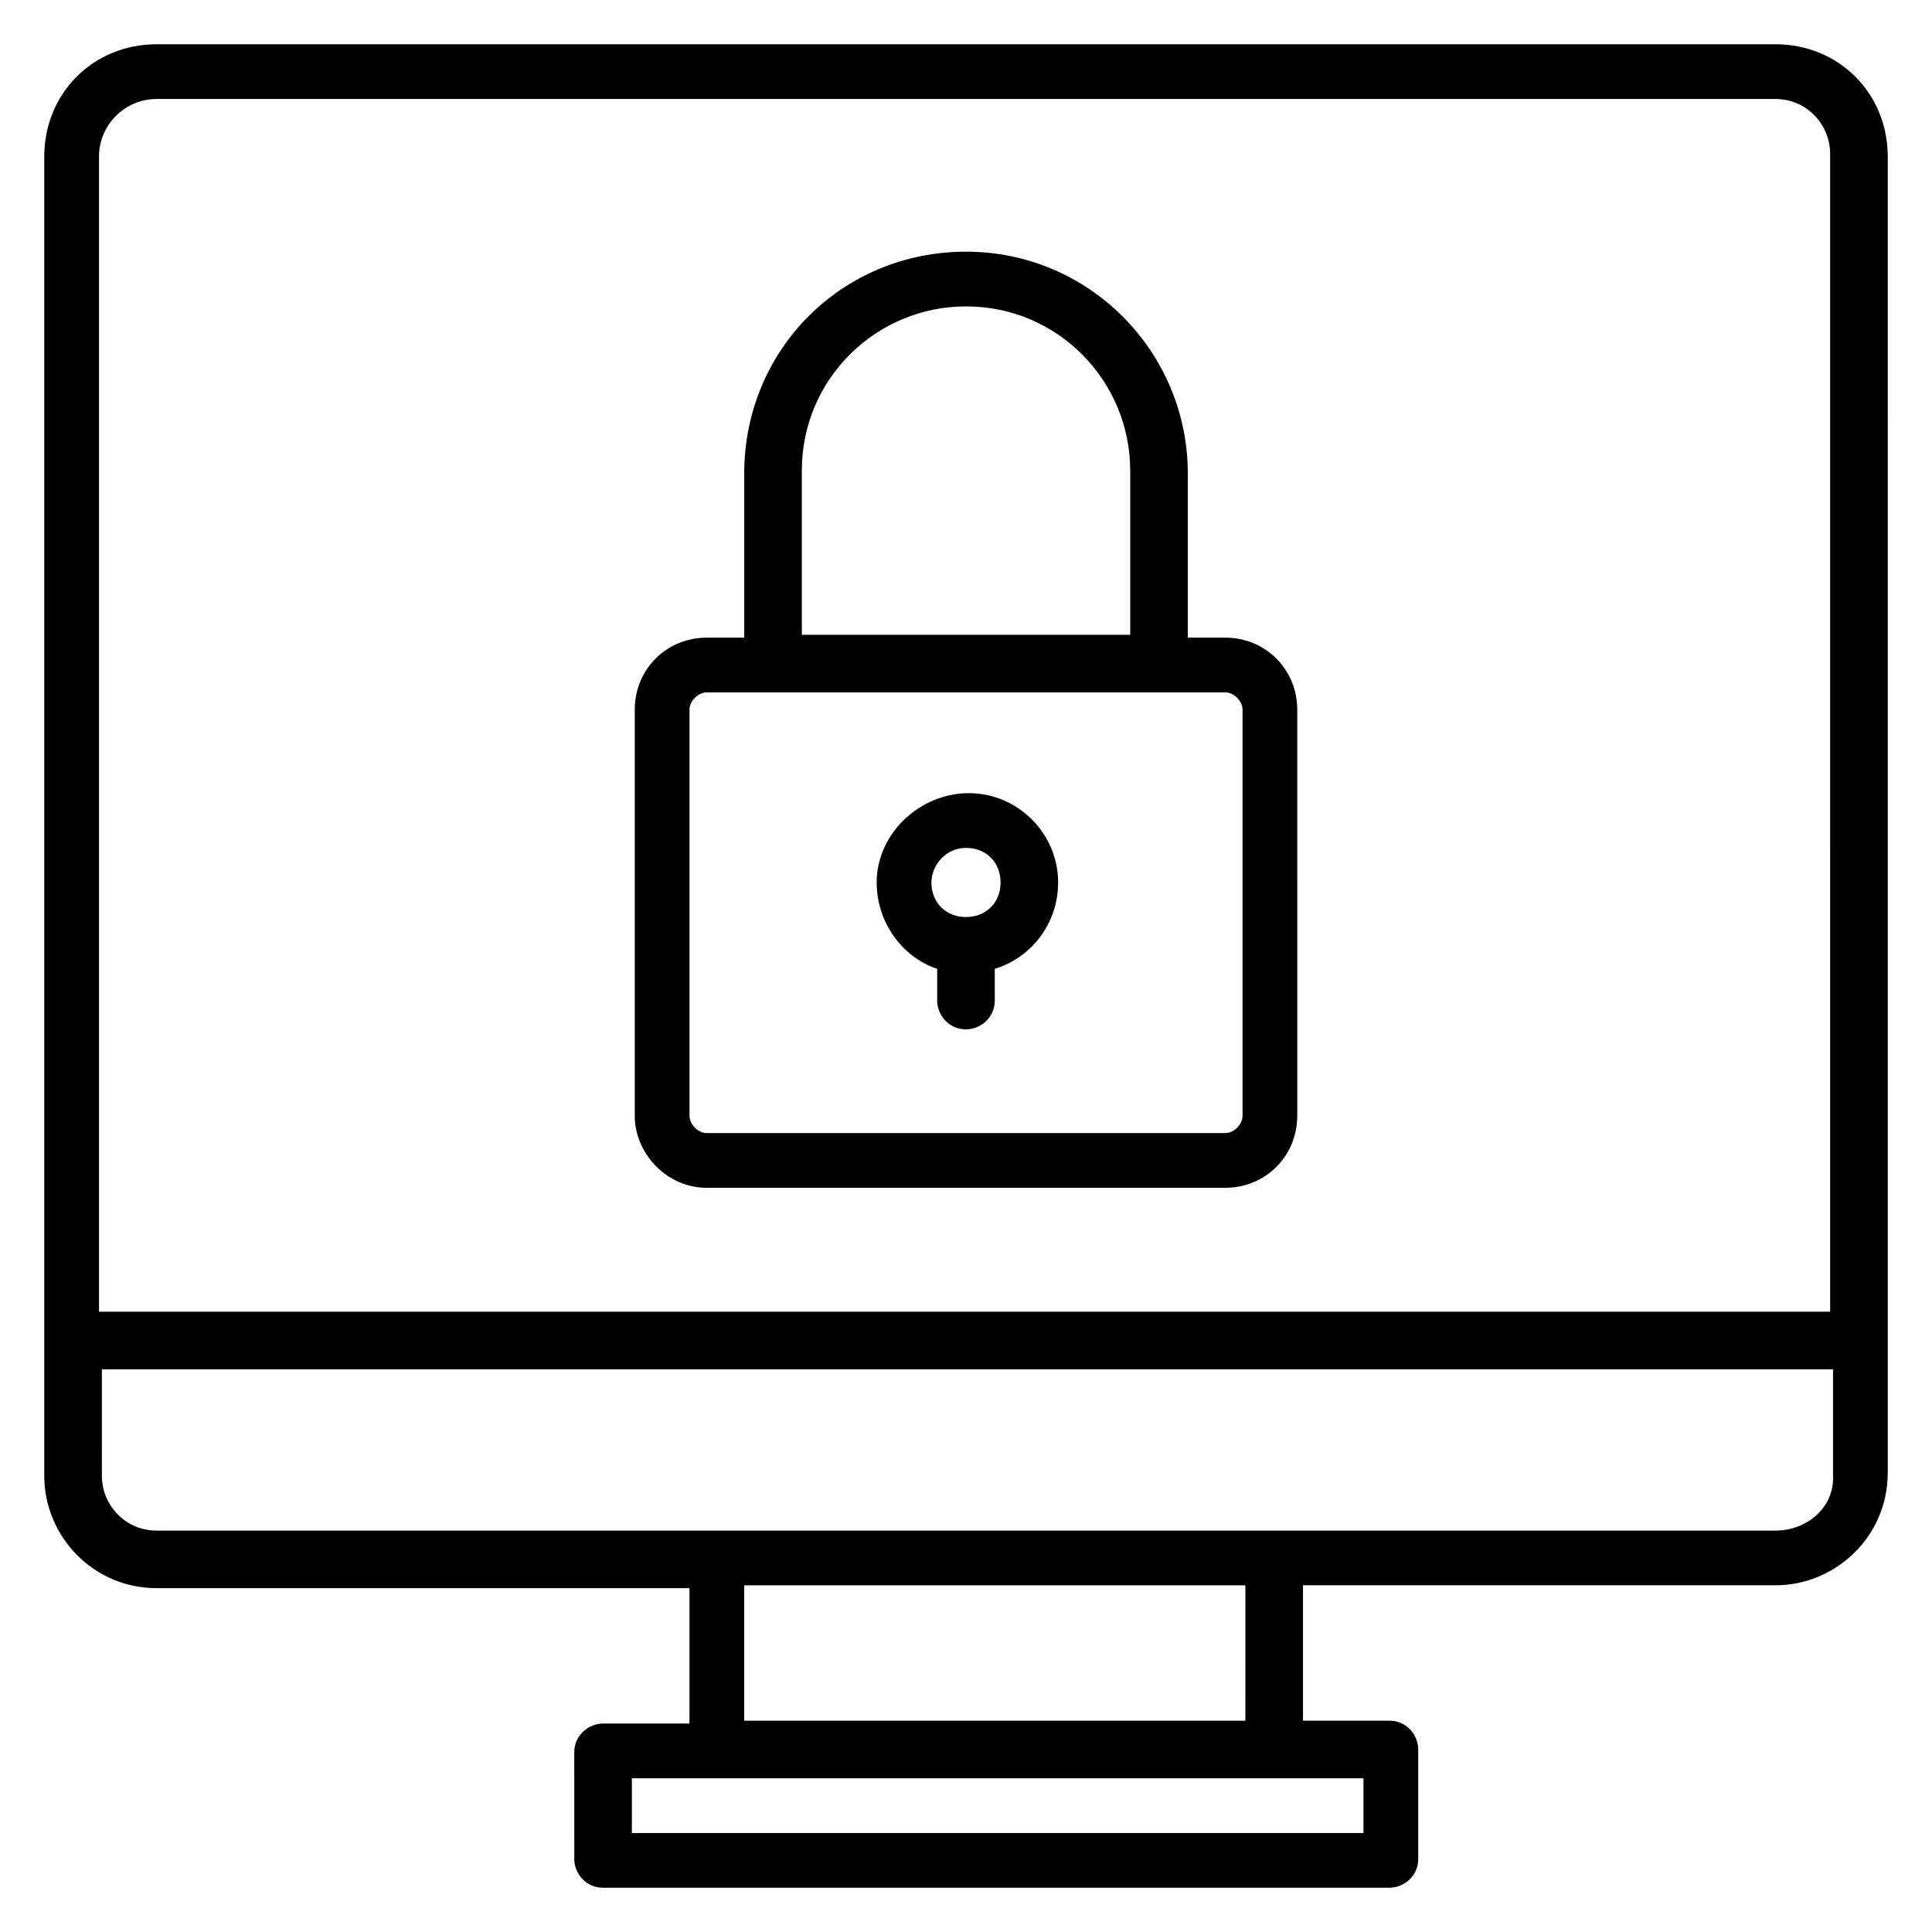 <?xml version="1.0" encoding="UTF-8"?>
<!-- Uploaded to: SVG Repo, www.svgrepo.com, Generator: SVG Repo Mixer Tools -->
<svg fill="#000000" width="800px" height="800px" version="1.1" viewBox="144 144 512 512" xmlns="http://www.w3.org/2000/svg">
 <g>
  <path d="m614.5 155.73h-429c-16.793 0-29.77 12.977-29.77 29.77v349.61c0 16.031 12.977 29.77 29.77 29.77h141.22v35.879h-22.902c-3.816 0-7.633 3.055-7.633 7.633l0.004 28.246c0 3.816 3.055 7.633 7.633 7.633h208.39c3.816 0 7.633-3.055 7.633-7.633v-29.008c0-3.816-3.055-7.633-7.633-7.633h-22.902v-35.879h125.19c16.031 0 29.77-12.977 29.77-29.77l0.004-348.85c0-16.793-12.977-29.77-29.77-29.77zm-429 14.504h429c8.398 0 14.504 6.871 14.504 14.504l0.004 306.87h-458.77v-306.11c0-8.395 6.871-15.266 15.266-15.266zm319.84 459.54h-193.89v-14.504h193.89zm-30.535-29.77h-133.58v-35.879h132.82l-0.004 35.879zm139.7-50.383h-429c-8.398 0-14.504-6.871-14.504-14.504l0.004-28.242h458.77v29.008c-0.004 7.633-6.875 13.738-15.27 13.738z"/>
  <path d="m331.3 458.78h137.4c10.688 0 19.082-8.398 19.082-19.082l0.004-107.63c0-10.688-8.398-19.082-19.082-19.082h-9.922v-43.512c0-32.062-25.953-58.777-58.777-58.777-32.824 0-58.777 25.953-58.777 58.777v43.512l-9.93-0.004c-10.688 0-19.082 8.398-19.082 19.082v107.63c0 9.926 8.395 19.086 19.082 19.086zm25.191-190.07c0-24.426 19.848-43.512 43.512-43.512 24.426 0 43.512 19.848 43.512 43.512v43.512h-87.023zm-29.77 63.359c0-2.289 2.289-4.582 4.582-4.582h137.4c2.289 0 4.582 2.289 4.582 4.582v107.63c0 2.289-2.289 4.582-4.582 4.582l-137.4-0.004c-2.289 0-4.582-2.289-4.582-4.582z"/>
  <path d="m392.36 400.76v8.398c0 3.816 3.055 7.633 7.633 7.633 3.816 0 7.633-3.055 7.633-7.633v-8.398c9.922-3.055 16.793-12.215 16.793-22.902 0-12.977-10.688-23.664-23.664-23.664-12.977 0-24.426 10.688-24.426 23.664 0.004 10.688 6.871 19.848 16.031 22.902zm7.637-32.059c5.344 0 9.16 3.816 9.16 9.16s-3.816 9.16-9.16 9.16-9.16-3.816-9.16-9.16c0-4.582 3.816-9.16 9.16-9.16z"/>
 </g>
</svg>
